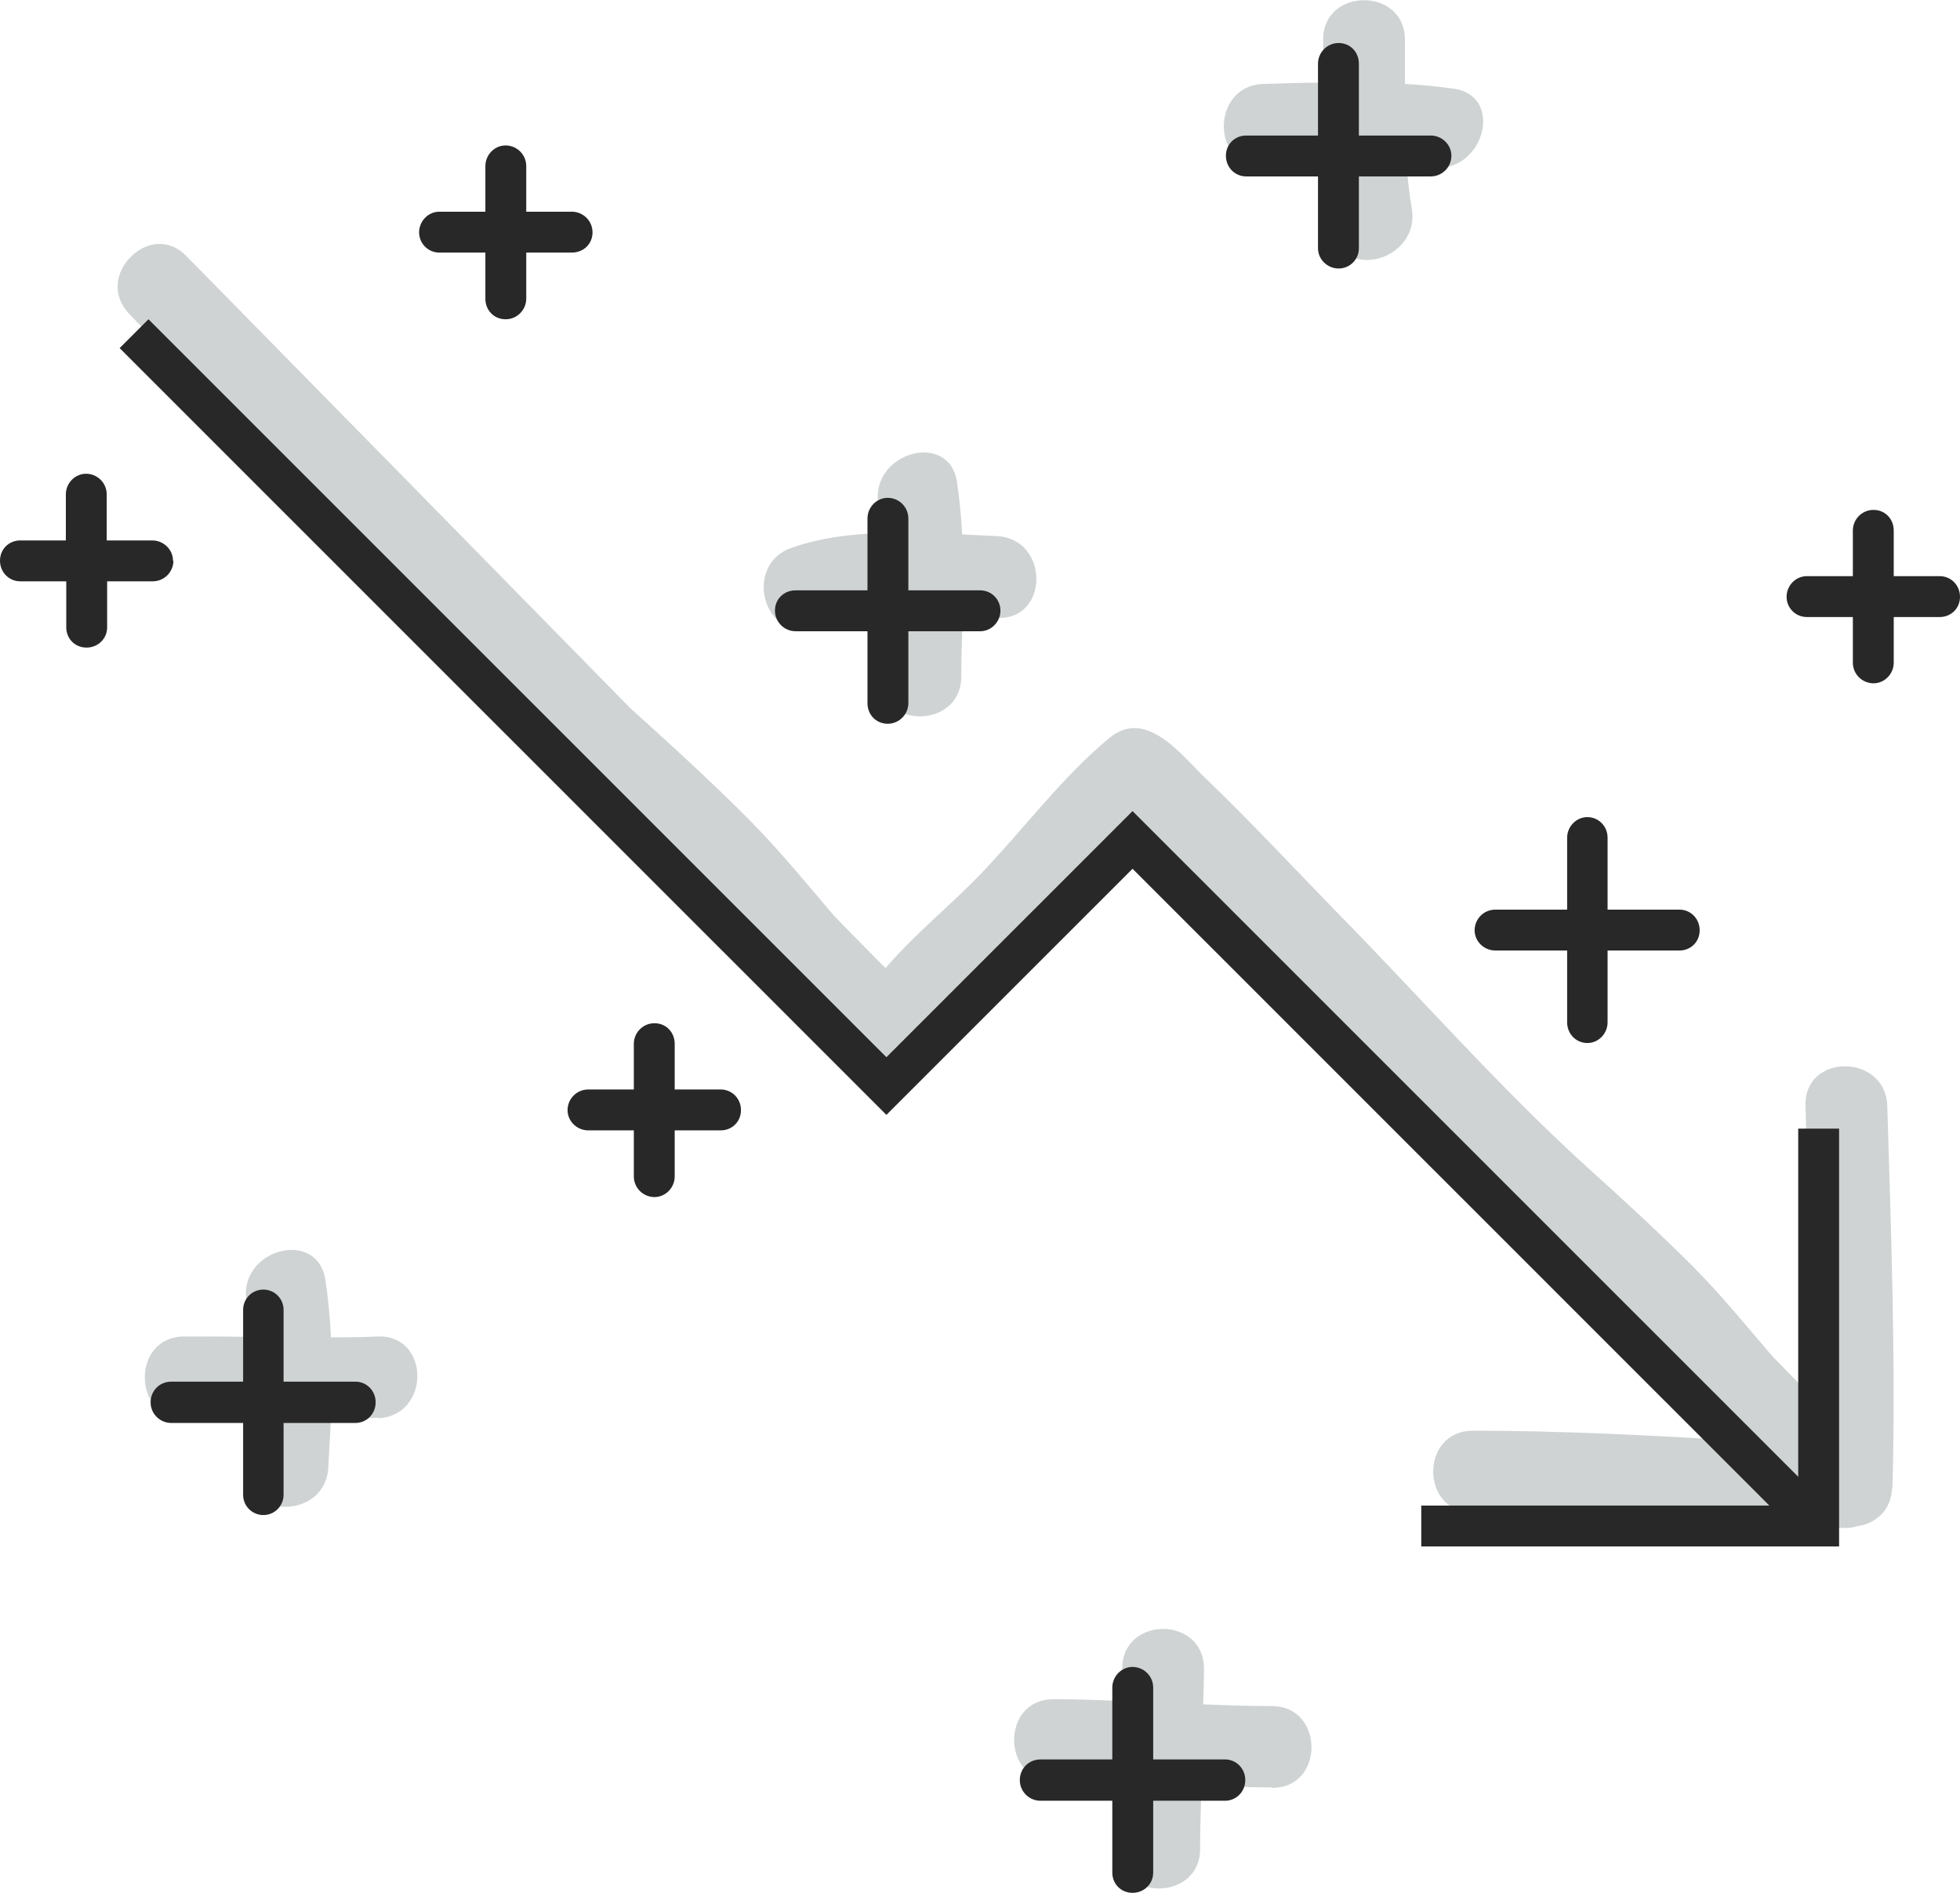 <svg width="174" height="168" viewBox="0 0 174 168" fill="none" xmlns="http://www.w3.org/2000/svg">
<g id="Layer_1" clip-path="url(#clip0_51_539)">
<path id="Vector" d="M167.964 132.025C167.926 134.087 166.474 135.233 164.87 135.462C164.488 135.576 164.067 135.653 163.571 135.614C152.569 135.08 141.797 134.201 130.757 134.24C126.059 134.24 126.059 126.983 130.757 126.983C138.741 126.983 146.534 127.403 154.441 127.862C153.562 126.945 152.722 125.99 151.882 125.036C146.228 119.269 140.536 113.502 134.883 107.697C133.622 106.59 132.4 105.52 131.177 104.413C120.329 94.712 110.855 83.561 100.847 73.058C98.211 75.655 95.843 78.481 93.398 81.308C90.265 84.936 86.025 87.609 83.275 91.581C83.084 91.848 82.855 92.077 82.625 92.306C81.976 94.522 78.92 96.011 76.513 94.063C73.572 91.657 71.051 88.869 68.606 86.005C62.418 79.704 56.191 73.364 50.003 67.062C48.628 65.84 47.214 64.618 45.839 63.396C33.577 52.436 22.843 39.756 11.497 27.879C9.855 26.199 10.313 24.06 11.612 22.8C12.873 21.501 14.974 21.043 16.616 22.8C29.719 36.128 42.821 49.457 55.924 62.823C59.553 66.108 63.182 69.392 66.62 72.868C69.255 75.541 71.624 78.443 74.031 81.269C75.558 82.835 77.087 84.401 78.615 85.929C81.25 82.835 84.421 80.353 87.248 77.374C91.029 73.402 94.238 69.048 98.44 65.535C101.764 62.747 104.896 67.062 107.035 69.087C110.931 72.829 114.637 76.801 118.419 80.697C125.868 88.258 133.011 96.431 140.88 103.573C144.051 106.437 147.183 109.301 150.201 112.318C152.76 114.877 155.014 117.665 157.344 120.376C158.49 121.56 159.674 122.744 160.82 123.928C160.82 115.335 160.515 106.819 160.286 98.15C160.133 93.452 167.391 93.49 167.544 98.15C167.887 109.569 168.308 120.758 168.002 132.177" fill="#CFD3D3"/>
<path id="Vector_2" d="M127.052 14.894C126.326 14.78 125.6 14.742 124.875 14.703C124.989 15.964 125.104 17.262 125.333 18.522C126.097 23.105 119.107 25.053 118.343 20.432C117.999 18.446 117.846 16.498 117.693 14.512C115.86 14.551 113.988 14.627 112.154 14.703C107.456 14.856 107.494 7.6 112.154 7.447C113.911 7.409 115.669 7.333 117.464 7.333C117.464 6.072 117.464 4.812 117.464 3.514C117.464 -1.146 124.722 -1.146 124.722 3.514C124.722 4.812 124.722 6.149 124.722 7.447C126.173 7.524 127.587 7.676 129.038 7.867C133.661 8.516 131.674 15.505 127.09 14.856" fill="#CFD3D3"/>
<path id="Vector_3" d="M112.919 158.643C110.818 158.643 108.755 158.567 106.654 158.491C106.616 160.362 106.539 162.233 106.539 164.105C106.539 168.764 99.243 168.802 99.281 164.105C99.281 162.157 99.358 160.171 99.396 158.223C97.448 158.147 95.499 158.07 93.551 158.07C88.853 158.07 88.853 150.776 93.551 150.814C95.538 150.814 97.562 150.891 99.549 150.967C99.549 150.012 99.587 149.057 99.625 148.103C99.625 143.405 106.883 143.405 106.883 148.103C106.883 149.172 106.845 150.203 106.807 151.273C108.831 151.349 110.894 151.425 112.919 151.425C117.579 151.425 117.617 158.72 112.919 158.681" fill="#CFD3D3"/>
<path id="Vector_4" d="M33.615 125.838C32.202 125.876 30.788 125.914 29.375 125.914C29.299 127.365 29.222 128.778 29.146 130.23C28.916 134.889 21.659 134.927 21.888 130.23C21.964 128.817 22.079 127.365 22.155 125.914C20.207 125.914 18.297 125.876 16.349 125.876C11.688 125.876 11.688 118.62 16.349 118.62C18.335 118.62 20.283 118.62 22.232 118.658C22.155 117.589 22.079 116.519 21.888 115.488C21.124 110.905 28.152 108.958 28.878 113.579C29.146 115.259 29.299 116.978 29.375 118.696C30.75 118.696 32.163 118.696 33.539 118.62C38.237 118.467 38.199 125.723 33.539 125.876" fill="#CFD3D3"/>
<path id="Vector_5" d="M88.509 54.842C87.515 54.803 86.484 54.727 85.453 54.689C85.414 56.484 85.338 58.279 85.338 60.074C85.3 64.733 78.042 64.771 78.08 60.074C78.08 58.24 78.195 56.407 78.271 54.536C76.208 54.651 74.145 54.956 72.236 55.605C67.804 57.133 65.894 50.106 70.287 48.617C72.808 47.738 75.483 47.394 78.233 47.318C78.156 46.44 78.08 45.561 77.966 44.721C77.278 40.138 84.268 38.191 84.956 42.773C85.185 44.339 85.338 45.867 85.414 47.433C86.446 47.471 87.477 47.547 88.509 47.585C93.169 47.815 93.169 55.071 88.509 54.842Z" fill="#CFD3D3"/>
<path id="Vector_6" d="M15.395 49.762C15.395 50.755 14.592 51.595 13.561 51.595H9.512V55.682C9.512 56.675 8.71 57.477 7.678 57.477C6.647 57.477 5.883 56.675 5.883 55.682V51.595H1.795C0.802 51.595 0 50.793 0 49.762C0 48.731 0.802 47.967 1.795 47.967H5.845V43.881C5.845 42.888 6.647 42.048 7.64 42.048C8.633 42.048 9.474 42.85 9.474 43.881V47.967H13.523C14.516 47.967 15.356 48.769 15.356 49.762M172.205 54.765H168.117V58.813C168.117 59.806 167.315 60.647 166.322 60.647C165.329 60.647 164.488 59.844 164.488 58.813V54.765H160.401C159.408 54.765 158.605 53.963 158.605 52.97C158.605 51.977 159.408 51.137 160.401 51.137H164.488V47.089C164.488 46.096 165.29 45.256 166.322 45.256C167.353 45.256 168.117 46.058 168.117 47.089V51.137H172.205C173.198 51.137 174 51.939 174 52.97C174 54.001 173.198 54.765 172.205 54.765ZM50.767 22.418H46.718V26.504C46.718 27.497 45.916 28.337 44.885 28.337C43.853 28.337 43.089 27.535 43.089 26.504V22.418H39.002C38.009 22.418 37.207 21.616 37.207 20.623C37.207 19.63 38.009 18.79 39.002 18.79H43.089V14.742C43.089 13.749 43.892 12.908 44.885 12.908C45.878 12.908 46.718 13.71 46.718 14.742V18.79H50.767C51.761 18.79 52.601 19.592 52.601 20.623C52.601 21.654 51.799 22.418 50.767 22.418ZM52.219 96.698H56.268V92.65C56.268 91.657 57.071 90.817 58.102 90.817C59.133 90.817 59.897 91.619 59.897 92.65V96.698H63.985C64.978 96.698 65.78 97.5 65.78 98.531C65.78 99.563 64.978 100.326 63.985 100.326H59.897V104.413C59.897 105.406 59.095 106.246 58.102 106.246C57.109 106.246 56.268 105.444 56.268 104.413V100.326H52.219C51.226 100.326 50.386 99.524 50.386 98.531C50.386 97.538 51.188 96.698 52.219 96.698ZM15.204 122.63H21.583V116.252C21.583 115.259 22.385 114.457 23.378 114.457C24.372 114.457 25.174 115.259 25.174 116.252V122.63H31.553C32.546 122.63 33.348 123.432 33.348 124.463C33.348 125.494 32.546 126.296 31.553 126.296H25.174V132.674C25.174 133.667 24.372 134.469 23.378 134.469C22.385 134.469 21.583 133.667 21.583 132.674V126.296H15.204C14.21 126.296 13.37 125.494 13.37 124.463C13.37 123.432 14.172 122.63 15.204 122.63ZM87.019 56.026H80.64V62.403C80.64 63.396 79.838 64.236 78.806 64.236C77.775 64.236 77.011 63.434 77.011 62.403V56.026H70.631C69.638 56.026 68.798 55.224 68.798 54.192C68.798 53.161 69.6 52.397 70.631 52.397H77.011V46.02C77.011 45.027 77.813 44.186 78.806 44.186C79.799 44.186 80.64 44.988 80.64 46.02V52.397H87.019C88.012 52.397 88.814 53.199 88.814 54.192C88.814 55.185 88.012 56.026 87.019 56.026ZM127.014 15.658H120.635V22.036C120.635 23.029 119.833 23.831 118.84 23.831C117.846 23.831 117.006 23.029 117.006 22.036V15.658H110.627C109.633 15.658 108.831 14.856 108.831 13.825C108.831 12.794 109.633 12.03 110.627 12.03H117.006V5.652C117.006 4.659 117.808 3.819 118.84 3.819C119.871 3.819 120.635 4.621 120.635 5.652V12.03H127.014C128.007 12.03 128.848 12.832 128.848 13.825C128.848 14.818 128.046 15.658 127.014 15.658ZM149.094 84.363H142.714V90.741C142.714 91.734 141.912 92.574 140.919 92.574C139.926 92.574 139.124 91.772 139.124 90.741V84.363H132.744C131.751 84.363 130.911 83.561 130.911 82.568C130.911 81.575 131.713 80.735 132.744 80.735H139.124V74.357C139.124 73.364 139.926 72.524 140.919 72.524C141.912 72.524 142.714 73.326 142.714 74.357V80.735H149.094C150.087 80.735 150.889 81.537 150.889 82.568C150.889 83.599 150.087 84.363 149.094 84.363ZM92.367 156.161H98.746V149.783C98.746 148.79 99.549 147.95 100.542 147.95C101.535 147.95 102.375 148.752 102.375 149.783V156.161H108.755C109.748 156.161 110.55 156.963 110.55 157.994C110.55 159.025 109.748 159.827 108.755 159.827H102.375V166.205C102.375 167.198 101.573 168 100.542 168C99.51 168 98.746 167.198 98.746 166.205V159.827H92.367C91.374 159.827 90.534 159.025 90.534 157.994C90.534 156.963 91.336 156.161 92.367 156.161ZM159.637 100.174H163.266V137.257H126.174V133.629H157.077L100.542 77.107L79.99 97.653L78.692 98.952L77.393 97.653L10.62 30.896L13.179 28.337L78.692 93.834L99.243 73.288L100.542 71.989L159.637 131.07V100.174Z" fill="#272827"/>
</g>
<defs>
<clipPath id="clip0_51_539">
<rect width="174" height="168" fill="white" transform="matrix(1 0 0 -1 0 168)"/>
</clipPath>
</defs>
</svg>
